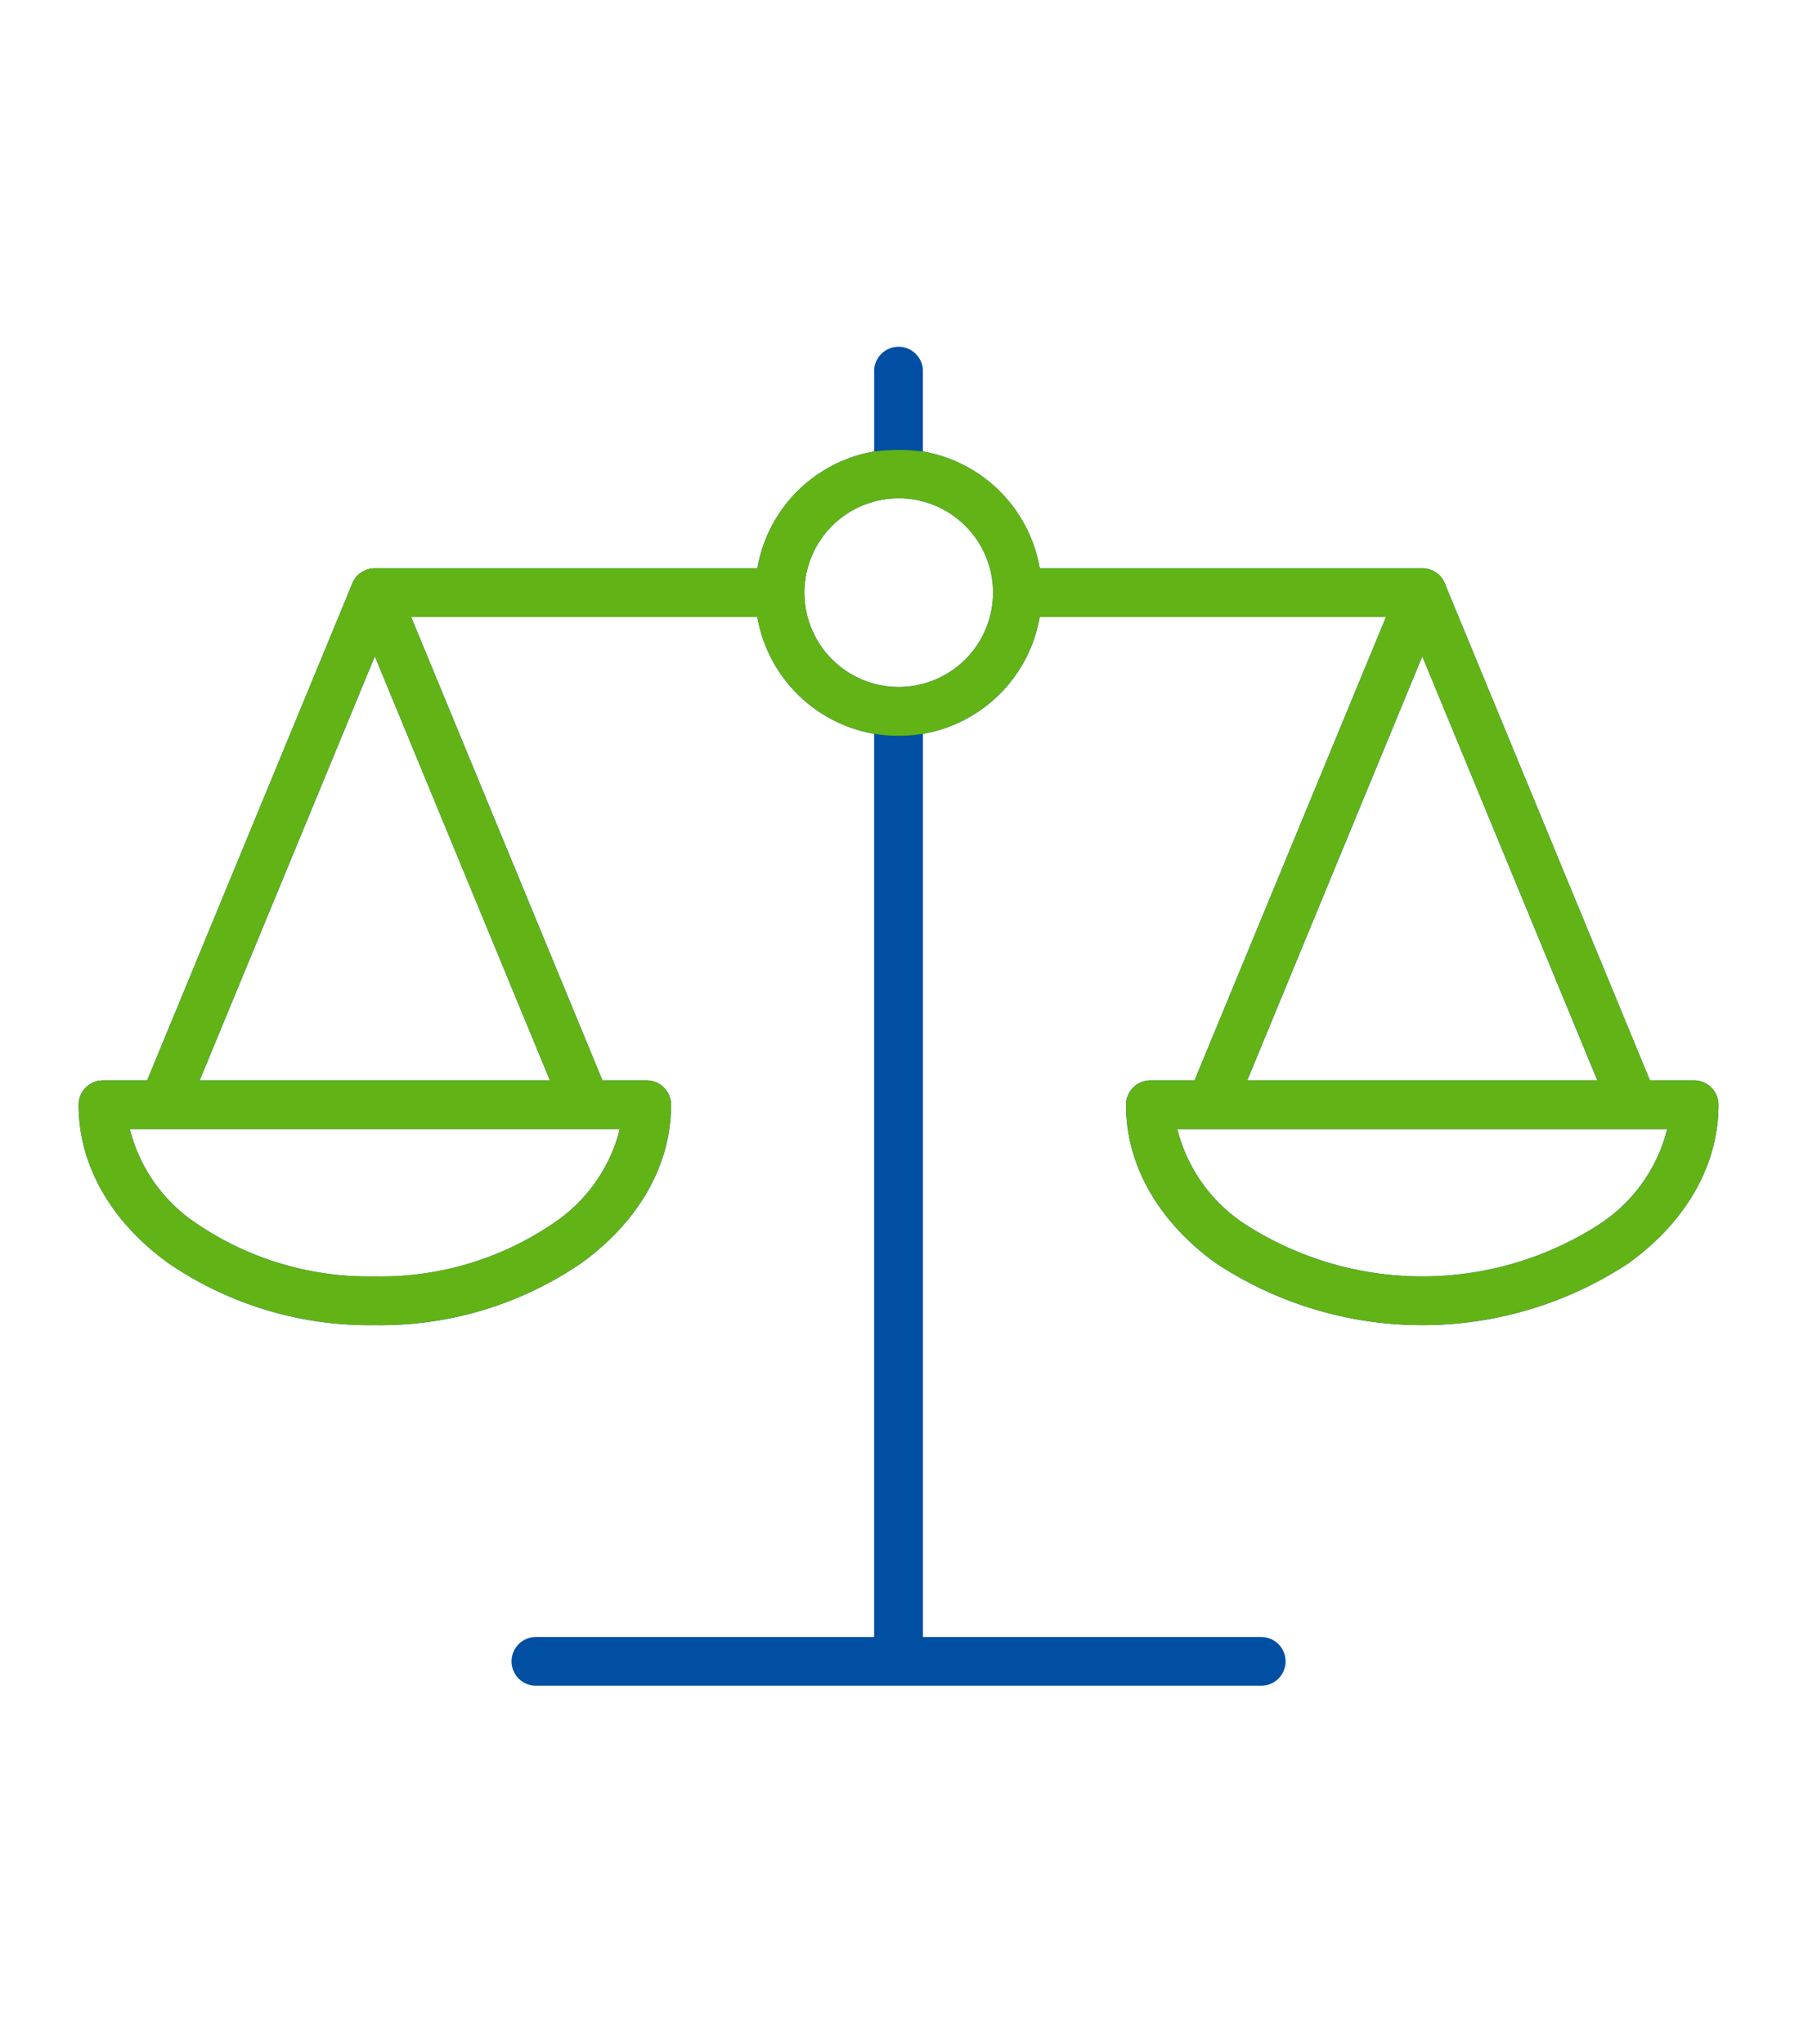<svg xmlns="http://www.w3.org/2000/svg" xmlns:xlink="http://www.w3.org/1999/xlink" width="115" height="130" viewBox="0 0 115 130">
  <defs>
    <clipPath id="clip-path">
      <rect id="Rectangle_4607" data-name="Rectangle 4607" width="104.309" height="85.208" fill="none"/>
    </clipPath>
    <clipPath id="clip-ic-esg-actions-004">
      <rect width="115" height="130"/>
    </clipPath>
  </defs>
  <g id="ic-esg-actions-004" clip-path="url(#clip-ic-esg-actions-004)">
    <g id="Group_21988" data-name="Group 21988" transform="translate(-63 -1532)">
      <g id="Group_21976" data-name="Group 21976" transform="translate(68 1554)">
        <g id="Group_21975" data-name="Group 21975" clip-path="url(#clip-path)">
          <path id="Path_35836" data-name="Path 35836" d="M37.685,48.259c0,3.968-2.185,7.526-5.713,10.074a22.618,22.618,0,0,1-13.129,3.944A22.622,22.622,0,0,1,5.709,58.333C2.18,55.785,0,52.228,0,48.259A1.552,1.552,0,0,1,1.549,46.71H4.36l13-31.483a1.551,1.551,0,0,1,1.482-1.085H43.173a9.114,9.114,0,0,1,7.43-7.43V1.548a1.551,1.551,0,0,1,3.1,0V6.712a9.114,9.114,0,0,1,7.43,7.43H85.467a1.547,1.547,0,0,1,1.478,1.08l13,31.488h2.811a1.552,1.552,0,0,1,1.549,1.549c0,3.968-2.18,7.526-5.713,10.074a23.822,23.822,0,0,1-26.258,0c-3.528-2.548-5.713-6.106-5.713-10.074a1.552,1.552,0,0,1,1.549-1.549h2.811L83.157,17.24H61.131a9.116,9.116,0,0,1-7.425,7.43V82.11H75.221a1.549,1.549,0,0,1,0,3.1H29.088a1.549,1.549,0,1,1,0-3.1H50.6V24.669a9.129,9.129,0,0,1-7.43-7.43H21.151L33.319,46.71h2.811a1.556,1.556,0,0,1,1.554,1.549M56.4,11.44a6,6,0,1,0,1.764,4.251A5.979,5.979,0,0,0,56.4,11.44m40.2,35.27L85.467,19.74,74.332,46.71Zm.186,9.113a10.153,10.153,0,0,0,4.255-6.01H69.885a10.174,10.174,0,0,0,4.255,6.01,20.791,20.791,0,0,0,22.653,0M7.7,46.71H29.978L18.842,19.74Zm22.462,9.113a10.181,10.181,0,0,0,4.26-6.01H3.261a10.153,10.153,0,0,0,4.255,6.01,19.476,19.476,0,0,0,11.326,3.356,19.473,19.473,0,0,0,11.322-3.356" transform="translate(0 0.001)" fill="#004fa3"/>
          <path id="Path_35837" data-name="Path 35837" d="M102.76,79.3H99.949l-13-31.488a1.547,1.547,0,0,0-1.477-1.08H61.136a9.114,9.114,0,0,0-7.43-7.43,12.363,12.363,0,0,0-3.1,0,9.113,9.113,0,0,0-7.43,7.43H18.842a1.551,1.551,0,0,0-1.482,1.085L4.36,79.3H1.549A1.552,1.552,0,0,0,0,80.849c0,3.968,2.18,7.525,5.709,10.074a22.621,22.621,0,0,0,13.134,3.944,22.618,22.618,0,0,0,13.129-3.944c3.529-2.549,5.713-6.106,5.713-10.074A1.556,1.556,0,0,0,36.131,79.3H33.32L21.151,49.829H43.173a9.128,9.128,0,0,0,7.43,7.43,9.625,9.625,0,0,0,3.1,0,9.116,9.116,0,0,0,7.425-7.43H83.157L70.985,79.3H68.173a1.552,1.552,0,0,0-1.549,1.549c0,3.968,2.185,7.525,5.713,10.074a23.822,23.822,0,0,0,26.258,0c3.533-2.549,5.713-6.106,5.713-10.074A1.552,1.552,0,0,0,102.76,79.3M34.424,82.4a10.182,10.182,0,0,1-4.26,6.01,19.473,19.473,0,0,1-11.322,3.356A19.476,19.476,0,0,1,7.516,88.413,10.153,10.153,0,0,1,3.261,82.4H34.424Zm-4.446-3.1H7.7l11.14-26.97ZM56.4,52.531a6,6,0,1,1,1.764-4.25,6,6,0,0,1-1.764,4.25m29.064-.2L96.607,79.3H74.332ZM96.793,88.413a20.791,20.791,0,0,1-22.653,0,10.174,10.174,0,0,1-4.255-6.01h31.163a10.153,10.153,0,0,1-4.255,6.01" transform="translate(0 -32.589)" fill="#62b316"/>
        </g>
      </g>
    </g>
  </g>
</svg>
